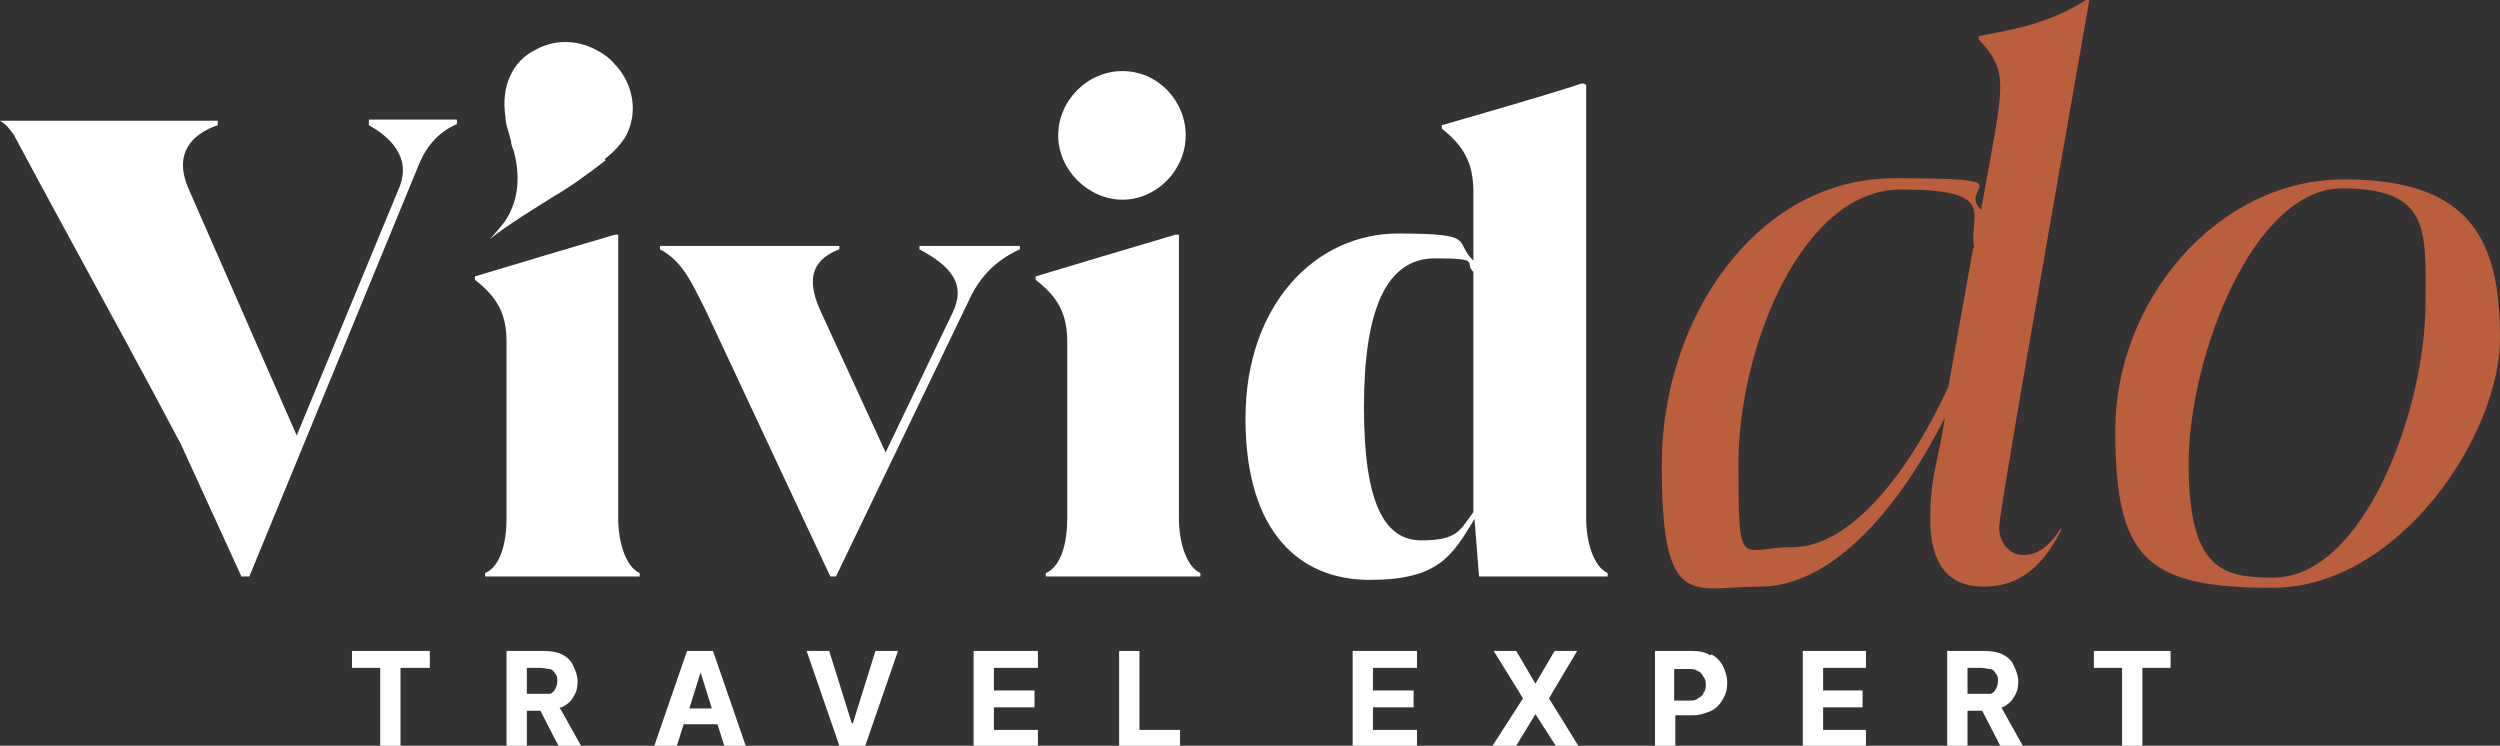 <?xml version="1.0" encoding="UTF-8"?>
<svg id="Capa_1" xmlns="http://www.w3.org/2000/svg" version="1.1" viewBox="0 0 221.6 66.1">
  <rect x="0" y="0" width="221.6" height="66.1" fill="#333333" stroke="none"/>
  <!-- Generator: Adobe Illustrator 29.6.0, SVG Export Plug-In . SVG Version: 2.1.1 Build 207)  -->
  <defs>
    <style>
      .st0 {
        fill: #fff;
      }

      .st1 {
        fill: #bb5e3d;
      }
    </style>
  </defs>
  <g>
    <path class="st1" d="M184.9,0c-3,1.9-5.7,2.5-9.5,3.2v.3c1.1,1.2,1.9,2.2,1.9,4.2s-.6,4.8-1.7,10.9c-2.2-2.1,4.4-2.8-7.7-2.8s-20.6,12.3-20.6,25.4,2.7,10.8,8.7,10.8,11.9-6.1,16.4-15c-.6,4-1.3,5.1-1.3,9.1s1.7,5.9,4.7,5.9,5.1-1.5,6.9-5v-.2h0c-1.1,1.7-2.1,2.4-3.4,2.4s-2.1-1.3-2.1-2.4S180,29.6,185.2,0h-.3ZM174.9,22l-2.2,12.3c-4,8.6-9.1,14.2-13.8,14.2s-4.8,2.4-4.8-7.5,5.5-24.2,14.4-24.2,5.9,2.3,6.5,5.2h0Z"/>
    <path class="st1" d="M207.8,15.9c-11.4,0-20.3,10.9-20.3,22.2s2.6,14,13.9,14,20.2-13.6,20.2-22.1-2.4-14.1-13.8-14.1ZM201.5,51.2c-4.5,0-7.5-.7-7.5-10.1s5.7-24.4,13.6-24.4,7.4,3.8,7.4,10.1c0,9.6-5.5,24.4-13.5,24.4Z"/>
  </g>
  <g>
    <path class="st0" d="M53.6,14.1c.8-.6,1.4-1.3,1.8-1.9,1.2-2.1.8-4.7-.9-6.5h0c-.5-.6-1.1-1-1.7-1.3-1.7-.9-3.7-.9-5.3,0-2.1,1-3.1,3.3-2.7,5.9,0,.7.3,1.4.5,2.2,0,.4.2.7.3,1.1.6,2.5.2,4.5-.9,6.1-.4.5-.8,1-1.3,1.5,1.8-1.4,3.8-2.6,5.7-3.8,1.4-.8,2.9-1.9,4.6-3.2Z"/>
    <path class="st0" d="M32.7,10.7v.4c1.8,1,3.8,2.8,2.7,5.5l-9.1,22-9.6-21.9c-1.3-3,.2-4.8,2.6-5.6v-.4H0c.7.4,1,1,1.2,1.2,3.2,6,6.5,12,9.7,17.9l2.7,5c.6,1.1,1.1,2.1,1.7,3.2.2.4.5.9.7,1.3l5.4,11.8h.7l14.9-36.2c.5-1.3,1.4-3,3.5-3.9v-.4h-7.9.1Z"/>
    <path class="st0" d="M54.8,46v-25.2h-.3c-3.4,1-10.1,3-12.4,3.7v.3c1.9,1.5,2.8,2.9,2.8,5.5v15.7c0,2-.5,4.2-1.9,4.8v.3h13.7v-.3c-1.3-.6-1.9-2.9-1.9-4.8Z"/>
    <path class="st0" d="M81.5,22.1c2.8,1.5,4.2,3.1,2.9,5.7l-5.9,12.3-5.8-12.6c-1.4-3.1-.4-4.6,1.7-5.4v-.3h-15.9v.3c2.1,1.1,2.9,3.2,4,5.3l11.1,23.7h.5l11.7-24.3c.9-2,2.2-3.6,4.6-4.7v-.3h-8.9v.3Z"/>
    <path class="st0" d="M99.5,17.7c3,0,5.6-2.6,5.6-5.7s-2.5-5.7-5.6-5.7-5.7,2.6-5.7,5.7,2.7,5.7,5.7,5.7Z"/>
    <path class="st0" d="M104.5,46v-25.2h-.3c-3.4,1-10.1,3-12.4,3.7v.3c1.9,1.5,2.8,2.9,2.8,5.5v15.7c0,2-.5,4.2-1.9,4.8v.3h13.7v-.3c-1.3-.6-1.9-2.9-1.9-4.8Z"/>
    <path class="st0" d="M140.6,46V7.5h-.1c0-.1-.3-.1-.3-.1-3.3,1.1-10,3-12.4,3.7v.3c1.9,1.5,2.8,3,2.8,5.6v6.1c-1.8-1.7.5-2.4-6.7-2.4s-13.5,6.2-13.5,16.4,4.9,14.3,11,14.3,7.3-2.1,9.3-5.4l.4,5.1h11.4v-.3c-1.3-.6-1.9-2.9-1.9-4.8ZM130.6,45.4c-1.2,1.6-1.4,2.5-4.6,2.5s-5.1-3.1-5.1-11.8,2-13.2,6.3-13.2,2.5.4,3.4,1.2v21.3Z"/>
  </g>
  <g>
    <polygon class="st0" points="31.2 59.2 33.7 59.2 33.7 66.1 35.5 66.1 35.5 59.2 38.1 59.2 38.1 57.7 31.2 57.7 31.2 59.2"/>
    <path class="st0" d="M49.8,62.7c.4-.2.8-.5,1-.9.3-.4.4-.9.4-1.4s-.2-1-.4-1.4c-.2-.5-.6-.8-1-1-.4-.2-1-.3-1.6-.3h-3.3v8.4h1.8v-3.1h1.2l1.6,3.1h2l-1.9-3.4c0,0,.1,0,.2,0ZM46.7,59.2h1.2c.3,0,.6.1.8.1.2,0,.4.2.5.4.2.2.2.4.2.7s-.1.5-.2.7c-.1.2-.3.4-.5.4-.2,0-.5,0-.8,0h-1.2v-2.4Z"/>
    <path class="st0" d="M60.9,57.7l-2.9,8.4h2l.6-1.9h3l.6,1.9h1.9l-2.9-8.4h-2.3ZM61.1,62.8l1-3.2,1,3.2h-2.1Z"/>
    <polygon class="st0" points="75.6 64.1 75.5 64.1 73.5 57.7 71.5 57.7 74.4 66.1 76.7 66.1 79.6 57.7 77.6 57.7 75.6 64.1"/>
    <polygon class="st0" points="86.3 66.1 92 66.1 92 64.7 88.1 64.7 88.1 62.7 91.7 62.7 91.7 61.2 88.1 61.2 88.1 59.2 92 59.2 92 57.7 86.3 57.7 86.3 66.1"/>
    <polygon class="st0" points="101 57.7 99.2 57.7 99.2 66.1 104.6 66.1 104.6 64.7 101 64.7 101 57.7"/>
    <polygon class="st0" points="119.9 66.1 125.6 66.1 125.6 64.7 121.7 64.7 121.7 62.7 125.3 62.7 125.3 61.2 121.7 61.2 121.7 59.2 125.6 59.2 125.6 57.7 119.9 57.7 119.9 66.1"/>
    <polygon class="st0" points="139.8 57.7 137.8 57.7 136.1 60.6 134.4 57.7 132.4 57.7 135 61.9 132.3 66.1 134.4 66.1 136.1 63.3 137.9 66.1 139.9 66.1 137.3 61.9 139.8 57.7"/>
    <path class="st0" d="M151.6,58.1c-.4-.3-1-.4-1.6-.4h-3.3v8.4h0c0,0,1.8,0,1.8,0v-2.7h1.6c.6,0,1.1-.2,1.6-.4.4-.2.8-.6,1-1,.3-.5.4-.9.4-1.5s-.2-1.1-.4-1.5c-.2-.4-.6-.8-1-1ZM151,61.4c0,.2-.3.4-.5.5-.2.2-.5.2-.8.2h-1.3v-2.8h1.2c.4,0,.7,0,.9.2.2,0,.4.3.5.5.2.2.2.5.2.7s0,.5-.2.7Z"/>
    <polygon class="st0" points="159.8 66.1 165.4 66.1 165.4 64.7 161.6 64.7 161.6 62.7 165.1 62.7 165.1 61.2 161.6 61.2 161.6 59.2 165.4 59.2 165.4 57.7 159.8 57.7 159.8 66.1"/>
    <path class="st0" d="M177.5,62.7c.4-.2.8-.5,1-.9.3-.4.4-.9.4-1.4s-.2-1-.4-1.4c-.2-.5-.6-.8-1-1-.4-.2-1-.3-1.6-.3h-3.3v8.4h1.8v-3.1h1.3l1.6,3.1h2l-1.9-3.4s0,0,0,0ZM174.4,59.2h1.2c.3,0,.6.1.8.1.2,0,.4.2.5.4.2.2.2.4.2.7s-.1.5-.2.7c-.1.2-.3.4-.5.4-.2,0-.5,0-.8,0h-1.2v-2.4Z"/>
    <polygon class="st0" points="185.6 57.7 185.6 59.2 188.1 59.2 188.1 66.1 189.9 66.1 189.9 59.2 192.4 59.2 192.4 57.7 185.6 57.7"/>
  </g>
</svg>